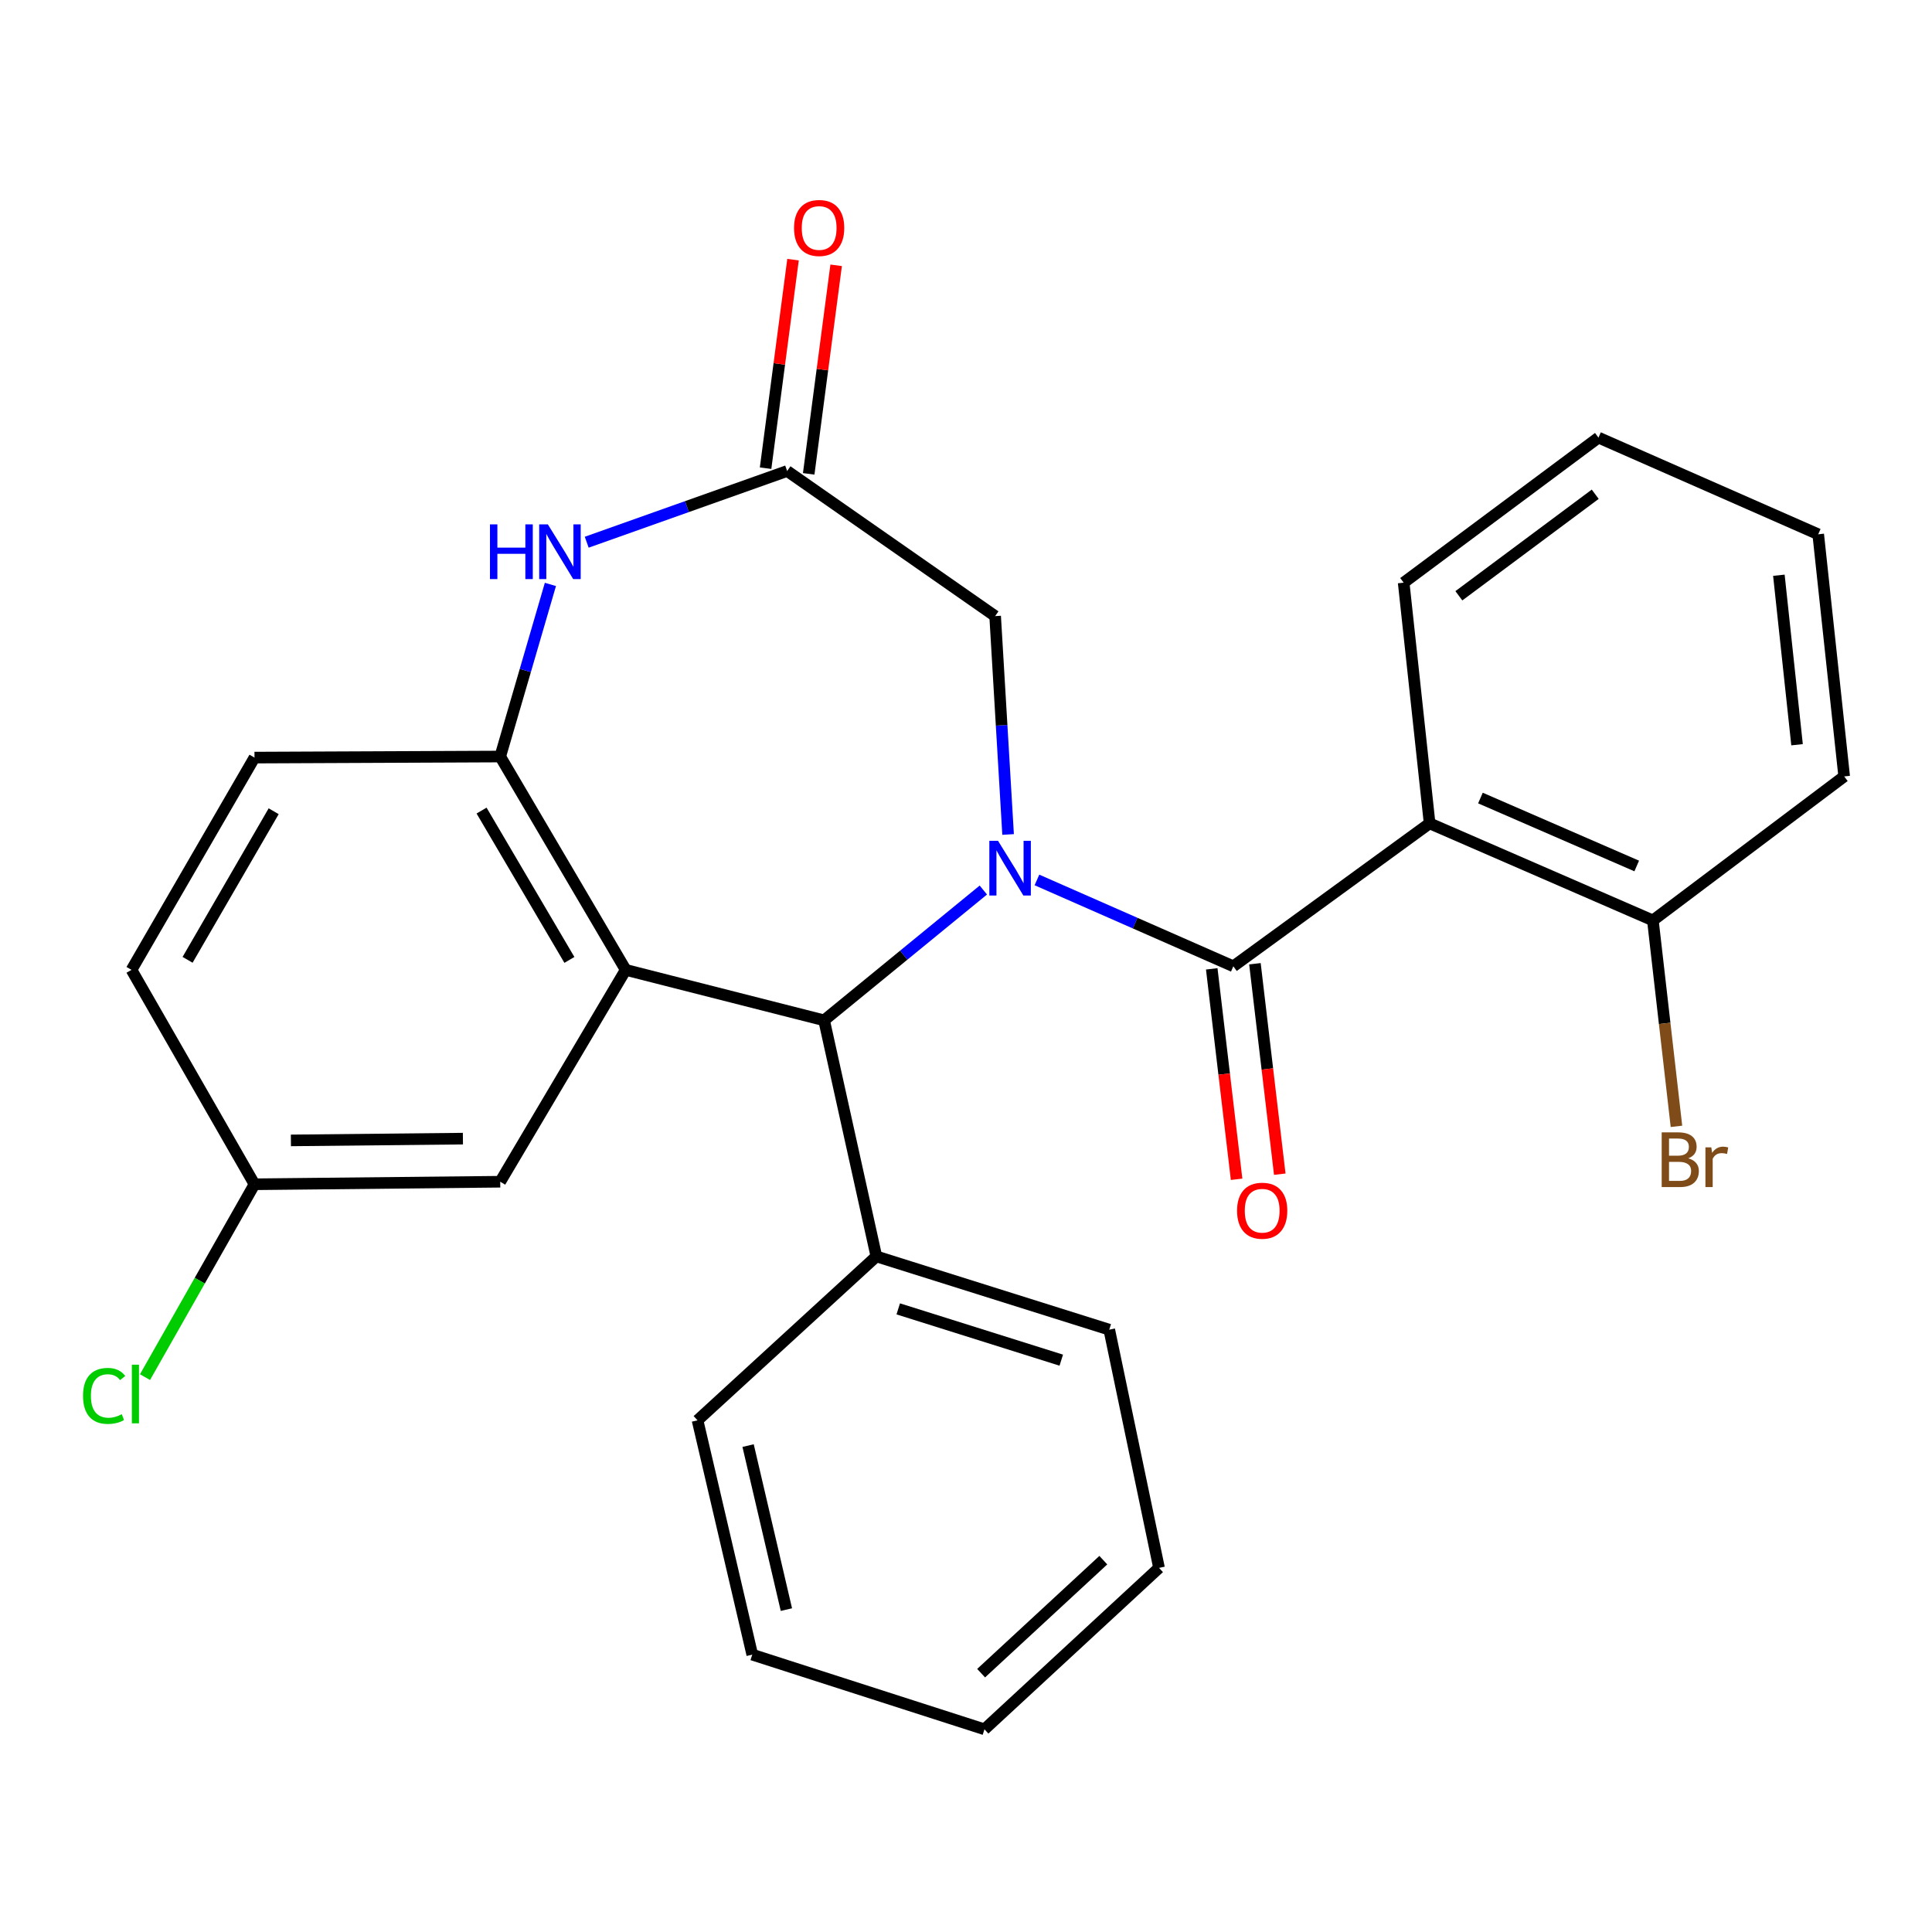 <?xml version='1.0' encoding='iso-8859-1'?>
<svg version='1.1' baseProfile='full'
              xmlns='http://www.w3.org/2000/svg'
                      xmlns:rdkit='http://www.rdkit.org/xml'
                      xmlns:xlink='http://www.w3.org/1999/xlink'
                  xml:space='preserve'
width='1000px' height='1000px' viewBox='0 0 1000 1000'>
<!-- END OF HEADER -->
<rect style='opacity:1.0;fill:#FFFFFF;stroke:none' width='1000' height='1000' x='0' y='0'> </rect>
<path class='bond-0' d='M 536.718,455.459 L 587.545,477.806' style='fill:none;fill-rule:evenodd;stroke:#0000FF;stroke-width:6px;stroke-linecap:butt;stroke-linejoin:miter;stroke-opacity:1' />
<path class='bond-0' d='M 587.545,477.806 L 638.371,500.153' style='fill:none;fill-rule:evenodd;stroke:#000000;stroke-width:6px;stroke-linecap:butt;stroke-linejoin:miter;stroke-opacity:1' />
<path class='bond-2' d='M 508.973,460.682 L 467.764,494.403' style='fill:none;fill-rule:evenodd;stroke:#0000FF;stroke-width:6px;stroke-linecap:butt;stroke-linejoin:miter;stroke-opacity:1' />
<path class='bond-2' d='M 467.764,494.403 L 426.555,528.124' style='fill:none;fill-rule:evenodd;stroke:#000000;stroke-width:6px;stroke-linecap:butt;stroke-linejoin:miter;stroke-opacity:1' />
<path class='bond-7' d='M 521.789,431.922 L 518.436,375.409' style='fill:none;fill-rule:evenodd;stroke:#0000FF;stroke-width:6px;stroke-linecap:butt;stroke-linejoin:miter;stroke-opacity:1' />
<path class='bond-7' d='M 518.436,375.409 L 515.083,318.896' style='fill:none;fill-rule:evenodd;stroke:#000000;stroke-width:6px;stroke-linecap:butt;stroke-linejoin:miter;stroke-opacity:1' />
<path class='bond-3' d='M 638.371,500.153 L 739.966,426.167' style='fill:none;fill-rule:evenodd;stroke:#000000;stroke-width:6px;stroke-linecap:butt;stroke-linejoin:miter;stroke-opacity:1' />
<path class='bond-9' d='M 627.195,501.473 L 633.627,555.935' style='fill:none;fill-rule:evenodd;stroke:#000000;stroke-width:6px;stroke-linecap:butt;stroke-linejoin:miter;stroke-opacity:1' />
<path class='bond-9' d='M 633.627,555.935 L 640.058,610.397' style='fill:none;fill-rule:evenodd;stroke:#FF0000;stroke-width:6px;stroke-linecap:butt;stroke-linejoin:miter;stroke-opacity:1' />
<path class='bond-9' d='M 649.547,498.833 L 655.979,553.295' style='fill:none;fill-rule:evenodd;stroke:#000000;stroke-width:6px;stroke-linecap:butt;stroke-linejoin:miter;stroke-opacity:1' />
<path class='bond-9' d='M 655.979,553.295 L 662.41,607.758' style='fill:none;fill-rule:evenodd;stroke:#FF0000;stroke-width:6px;stroke-linecap:butt;stroke-linejoin:miter;stroke-opacity:1' />
<path class='bond-1' d='M 323.86,502.003 L 426.555,528.124' style='fill:none;fill-rule:evenodd;stroke:#000000;stroke-width:6px;stroke-linecap:butt;stroke-linejoin:miter;stroke-opacity:1' />
<path class='bond-4' d='M 323.86,502.003 L 258.915,391.581' style='fill:none;fill-rule:evenodd;stroke:#000000;stroke-width:6px;stroke-linecap:butt;stroke-linejoin:miter;stroke-opacity:1' />
<path class='bond-4' d='M 294.718,496.85 L 249.256,419.555' style='fill:none;fill-rule:evenodd;stroke:#000000;stroke-width:6px;stroke-linecap:butt;stroke-linejoin:miter;stroke-opacity:1' />
<path class='bond-8' d='M 323.86,502.003 L 258.915,611.663' style='fill:none;fill-rule:evenodd;stroke:#000000;stroke-width:6px;stroke-linecap:butt;stroke-linejoin:miter;stroke-opacity:1' />
<path class='bond-11' d='M 426.555,528.124 L 453.601,650.312' style='fill:none;fill-rule:evenodd;stroke:#000000;stroke-width:6px;stroke-linecap:butt;stroke-linejoin:miter;stroke-opacity:1' />
<path class='bond-10' d='M 739.966,426.167 L 855.527,476.408' style='fill:none;fill-rule:evenodd;stroke:#000000;stroke-width:6px;stroke-linecap:butt;stroke-linejoin:miter;stroke-opacity:1' />
<path class='bond-10' d='M 766.273,413.062 L 847.166,448.231' style='fill:none;fill-rule:evenodd;stroke:#000000;stroke-width:6px;stroke-linecap:butt;stroke-linejoin:miter;stroke-opacity:1' />
<path class='bond-16' d='M 739.966,426.167 L 726.536,301.591' style='fill:none;fill-rule:evenodd;stroke:#000000;stroke-width:6px;stroke-linecap:butt;stroke-linejoin:miter;stroke-opacity:1' />
<path class='bond-13' d='M 258.915,391.581 L 131.725,392.131' style='fill:none;fill-rule:evenodd;stroke:#000000;stroke-width:6px;stroke-linecap:butt;stroke-linejoin:miter;stroke-opacity:1' />
<path class='bond-27' d='M 258.915,391.581 L 271.903,347.037' style='fill:none;fill-rule:evenodd;stroke:#000000;stroke-width:6px;stroke-linecap:butt;stroke-linejoin:miter;stroke-opacity:1' />
<path class='bond-27' d='M 271.903,347.037 L 284.891,302.494' style='fill:none;fill-rule:evenodd;stroke:#0000FF;stroke-width:6px;stroke-linecap:butt;stroke-linejoin:miter;stroke-opacity:1' />
<path class='bond-5' d='M 303.684,280.649 L 355.554,262.223' style='fill:none;fill-rule:evenodd;stroke:#0000FF;stroke-width:6px;stroke-linecap:butt;stroke-linejoin:miter;stroke-opacity:1' />
<path class='bond-5' d='M 355.554,262.223 L 407.424,243.797' style='fill:none;fill-rule:evenodd;stroke:#000000;stroke-width:6px;stroke-linecap:butt;stroke-linejoin:miter;stroke-opacity:1' />
<path class='bond-6' d='M 407.424,243.797 L 515.083,318.896' style='fill:none;fill-rule:evenodd;stroke:#000000;stroke-width:6px;stroke-linecap:butt;stroke-linejoin:miter;stroke-opacity:1' />
<path class='bond-12' d='M 418.581,245.266 L 425.685,191.294' style='fill:none;fill-rule:evenodd;stroke:#000000;stroke-width:6px;stroke-linecap:butt;stroke-linejoin:miter;stroke-opacity:1' />
<path class='bond-12' d='M 425.685,191.294 L 432.788,137.323' style='fill:none;fill-rule:evenodd;stroke:#FF0000;stroke-width:6px;stroke-linecap:butt;stroke-linejoin:miter;stroke-opacity:1' />
<path class='bond-12' d='M 396.266,242.329 L 403.37,188.357' style='fill:none;fill-rule:evenodd;stroke:#000000;stroke-width:6px;stroke-linecap:butt;stroke-linejoin:miter;stroke-opacity:1' />
<path class='bond-12' d='M 403.37,188.357 L 410.474,134.386' style='fill:none;fill-rule:evenodd;stroke:#FF0000;stroke-width:6px;stroke-linecap:butt;stroke-linejoin:miter;stroke-opacity:1' />
<path class='bond-14' d='M 258.915,611.663 L 131.725,612.976' style='fill:none;fill-rule:evenodd;stroke:#000000;stroke-width:6px;stroke-linecap:butt;stroke-linejoin:miter;stroke-opacity:1' />
<path class='bond-14' d='M 239.604,589.354 L 150.571,590.273' style='fill:none;fill-rule:evenodd;stroke:#000000;stroke-width:6px;stroke-linecap:butt;stroke-linejoin:miter;stroke-opacity:1' />
<path class='bond-15' d='M 855.527,476.408 L 861.628,529.701' style='fill:none;fill-rule:evenodd;stroke:#000000;stroke-width:6px;stroke-linecap:butt;stroke-linejoin:miter;stroke-opacity:1' />
<path class='bond-15' d='M 861.628,529.701 L 867.729,582.995' style='fill:none;fill-rule:evenodd;stroke:#7F4C19;stroke-width:6px;stroke-linecap:butt;stroke-linejoin:miter;stroke-opacity:1' />
<path class='bond-19' d='M 855.527,476.408 L 954.545,401.872' style='fill:none;fill-rule:evenodd;stroke:#000000;stroke-width:6px;stroke-linecap:butt;stroke-linejoin:miter;stroke-opacity:1' />
<path class='bond-20' d='M 453.601,650.312 L 574.151,688.237' style='fill:none;fill-rule:evenodd;stroke:#000000;stroke-width:6px;stroke-linecap:butt;stroke-linejoin:miter;stroke-opacity:1' />
<path class='bond-20' d='M 464.929,677.471 L 549.314,704.018' style='fill:none;fill-rule:evenodd;stroke:#000000;stroke-width:6px;stroke-linecap:butt;stroke-linejoin:miter;stroke-opacity:1' />
<path class='bond-21' d='M 453.601,650.312 L 361.047,735.164' style='fill:none;fill-rule:evenodd;stroke:#000000;stroke-width:6px;stroke-linecap:butt;stroke-linejoin:miter;stroke-opacity:1' />
<path class='bond-29' d='M 131.725,392.131 L 68.067,502.003' style='fill:none;fill-rule:evenodd;stroke:#000000;stroke-width:6px;stroke-linecap:butt;stroke-linejoin:miter;stroke-opacity:1' />
<path class='bond-29' d='M 141.651,419.895 L 97.09,496.806' style='fill:none;fill-rule:evenodd;stroke:#000000;stroke-width:6px;stroke-linecap:butt;stroke-linejoin:miter;stroke-opacity:1' />
<path class='bond-17' d='M 131.725,612.976 L 68.067,502.003' style='fill:none;fill-rule:evenodd;stroke:#000000;stroke-width:6px;stroke-linecap:butt;stroke-linejoin:miter;stroke-opacity:1' />
<path class='bond-18' d='M 131.725,612.976 L 103.389,662.886' style='fill:none;fill-rule:evenodd;stroke:#000000;stroke-width:6px;stroke-linecap:butt;stroke-linejoin:miter;stroke-opacity:1' />
<path class='bond-18' d='M 103.389,662.886 L 75.054,712.797' style='fill:none;fill-rule:evenodd;stroke:#00CC00;stroke-width:6px;stroke-linecap:butt;stroke-linejoin:miter;stroke-opacity:1' />
<path class='bond-22' d='M 726.536,301.591 L 827.368,226.504' style='fill:none;fill-rule:evenodd;stroke:#000000;stroke-width:6px;stroke-linecap:butt;stroke-linejoin:miter;stroke-opacity:1' />
<path class='bond-22' d='M 755.104,308.379 L 825.686,255.819' style='fill:none;fill-rule:evenodd;stroke:#000000;stroke-width:6px;stroke-linecap:butt;stroke-linejoin:miter;stroke-opacity:1' />
<path class='bond-30' d='M 954.545,401.872 L 941.104,276.545' style='fill:none;fill-rule:evenodd;stroke:#000000;stroke-width:6px;stroke-linecap:butt;stroke-linejoin:miter;stroke-opacity:1' />
<path class='bond-30' d='M 930.15,385.473 L 920.741,297.744' style='fill:none;fill-rule:evenodd;stroke:#000000;stroke-width:6px;stroke-linecap:butt;stroke-linejoin:miter;stroke-opacity:1' />
<path class='bond-25' d='M 574.151,688.237 L 599.909,811.526' style='fill:none;fill-rule:evenodd;stroke:#000000;stroke-width:6px;stroke-linecap:butt;stroke-linejoin:miter;stroke-opacity:1' />
<path class='bond-24' d='M 361.047,735.164 L 389.368,856.44' style='fill:none;fill-rule:evenodd;stroke:#000000;stroke-width:6px;stroke-linecap:butt;stroke-linejoin:miter;stroke-opacity:1' />
<path class='bond-24' d='M 387.212,748.237 L 407.037,833.13' style='fill:none;fill-rule:evenodd;stroke:#000000;stroke-width:6px;stroke-linecap:butt;stroke-linejoin:miter;stroke-opacity:1' />
<path class='bond-23' d='M 827.368,226.504 L 941.104,276.545' style='fill:none;fill-rule:evenodd;stroke:#000000;stroke-width:6px;stroke-linecap:butt;stroke-linejoin:miter;stroke-opacity:1' />
<path class='bond-26' d='M 389.368,856.44 L 509.556,895.089' style='fill:none;fill-rule:evenodd;stroke:#000000;stroke-width:6px;stroke-linecap:butt;stroke-linejoin:miter;stroke-opacity:1' />
<path class='bond-28' d='M 599.909,811.526 L 509.556,895.089' style='fill:none;fill-rule:evenodd;stroke:#000000;stroke-width:6px;stroke-linecap:butt;stroke-linejoin:miter;stroke-opacity:1' />
<path class='bond-28' d='M 571.074,807.536 L 507.827,866.031' style='fill:none;fill-rule:evenodd;stroke:#000000;stroke-width:6px;stroke-linecap:butt;stroke-linejoin:miter;stroke-opacity:1' />
<path  class='atom-0' d='M 516.562 435.189
L 525.842 450.189
Q 526.762 451.669, 528.242 454.349
Q 529.722 457.029, 529.802 457.189
L 529.802 435.189
L 533.562 435.189
L 533.562 463.509
L 529.682 463.509
L 519.722 447.109
Q 518.562 445.189, 517.322 442.989
Q 516.122 440.789, 515.762 440.109
L 515.762 463.509
L 512.082 463.509
L 512.082 435.189
L 516.562 435.189
' fill='#0000FF'/>
<path  class='atom-6' d='M 253.604 271.413
L 257.444 271.413
L 257.444 283.453
L 271.924 283.453
L 271.924 271.413
L 275.764 271.413
L 275.764 299.733
L 271.924 299.733
L 271.924 286.653
L 257.444 286.653
L 257.444 299.733
L 253.604 299.733
L 253.604 271.413
' fill='#0000FF'/>
<path  class='atom-6' d='M 283.564 271.413
L 292.844 286.413
Q 293.764 287.893, 295.244 290.573
Q 296.724 293.253, 296.804 293.413
L 296.804 271.413
L 300.564 271.413
L 300.564 299.733
L 296.684 299.733
L 286.724 283.333
Q 285.564 281.413, 284.324 279.213
Q 283.124 277.013, 282.764 276.333
L 282.764 299.733
L 279.084 299.733
L 279.084 271.413
L 283.564 271.413
' fill='#0000FF'/>
<path  class='atom-10' d='M 640.301 626.66
Q 640.301 619.86, 643.661 616.06
Q 647.021 612.26, 653.301 612.26
Q 659.581 612.26, 662.941 616.06
Q 666.301 619.86, 666.301 626.66
Q 666.301 633.54, 662.901 637.46
Q 659.501 641.34, 653.301 641.34
Q 647.061 641.34, 643.661 637.46
Q 640.301 633.58, 640.301 626.66
M 653.301 638.14
Q 657.621 638.14, 659.941 635.26
Q 662.301 632.34, 662.301 626.66
Q 662.301 621.1, 659.941 618.3
Q 657.621 615.46, 653.301 615.46
Q 648.981 615.46, 646.621 618.26
Q 644.301 621.06, 644.301 626.66
Q 644.301 632.38, 646.621 635.26
Q 648.981 638.14, 653.301 638.14
' fill='#FF0000'/>
<path  class='atom-13' d='M 410.991 118
Q 410.991 111.2, 414.351 107.4
Q 417.711 103.6, 423.991 103.6
Q 430.271 103.6, 433.631 107.4
Q 436.991 111.2, 436.991 118
Q 436.991 124.88, 433.591 128.8
Q 430.191 132.68, 423.991 132.68
Q 417.751 132.68, 414.351 128.8
Q 410.991 124.92, 410.991 118
M 423.991 129.48
Q 428.311 129.48, 430.631 126.6
Q 432.991 123.68, 432.991 118
Q 432.991 112.44, 430.631 109.64
Q 428.311 106.8, 423.991 106.8
Q 419.671 106.8, 417.311 109.6
Q 414.991 112.4, 414.991 118
Q 414.991 123.72, 417.311 126.6
Q 419.671 129.48, 423.991 129.48
' fill='#FF0000'/>
<path  class='atom-16' d='M 873.846 599.552
Q 876.566 600.312, 877.926 601.992
Q 879.326 603.632, 879.326 606.072
Q 879.326 609.992, 876.806 612.232
Q 874.326 614.432, 869.606 614.432
L 860.086 614.432
L 860.086 586.112
L 868.446 586.112
Q 873.286 586.112, 875.726 588.072
Q 878.166 590.032, 878.166 593.632
Q 878.166 597.912, 873.846 599.552
M 863.886 589.312
L 863.886 598.192
L 868.446 598.192
Q 871.246 598.192, 872.686 597.072
Q 874.166 595.912, 874.166 593.632
Q 874.166 589.312, 868.446 589.312
L 863.886 589.312
M 869.606 611.232
Q 872.366 611.232, 873.846 609.912
Q 875.326 608.592, 875.326 606.072
Q 875.326 603.752, 873.686 602.592
Q 872.086 601.392, 869.006 601.392
L 863.886 601.392
L 863.886 611.232
L 869.606 611.232
' fill='#7F4C19'/>
<path  class='atom-16' d='M 885.766 593.872
L 886.206 596.712
Q 888.366 593.512, 891.886 593.512
Q 893.006 593.512, 894.526 593.912
L 893.926 597.272
Q 892.206 596.872, 891.246 596.872
Q 889.566 596.872, 888.446 597.552
Q 887.366 598.192, 886.486 599.752
L 886.486 614.432
L 882.726 614.432
L 882.726 593.872
L 885.766 593.872
' fill='#7F4C19'/>
<path  class='atom-19' d='M 42.973 722.515
Q 42.973 715.475, 46.253 711.795
Q 49.573 708.075, 55.853 708.075
Q 61.693 708.075, 64.813 712.195
L 62.173 714.355
Q 59.893 711.355, 55.853 711.355
Q 51.573 711.355, 49.293 714.235
Q 47.053 717.075, 47.053 722.515
Q 47.053 728.115, 49.373 730.995
Q 51.733 733.875, 56.293 733.875
Q 59.413 733.875, 63.053 731.995
L 64.173 734.995
Q 62.693 735.955, 60.453 736.515
Q 58.213 737.075, 55.733 737.075
Q 49.573 737.075, 46.253 733.315
Q 42.973 729.555, 42.973 722.515
' fill='#00CC00'/>
<path  class='atom-19' d='M 68.253 706.355
L 71.933 706.355
L 71.933 736.715
L 68.253 736.715
L 68.253 706.355
' fill='#00CC00'/>
</svg>

